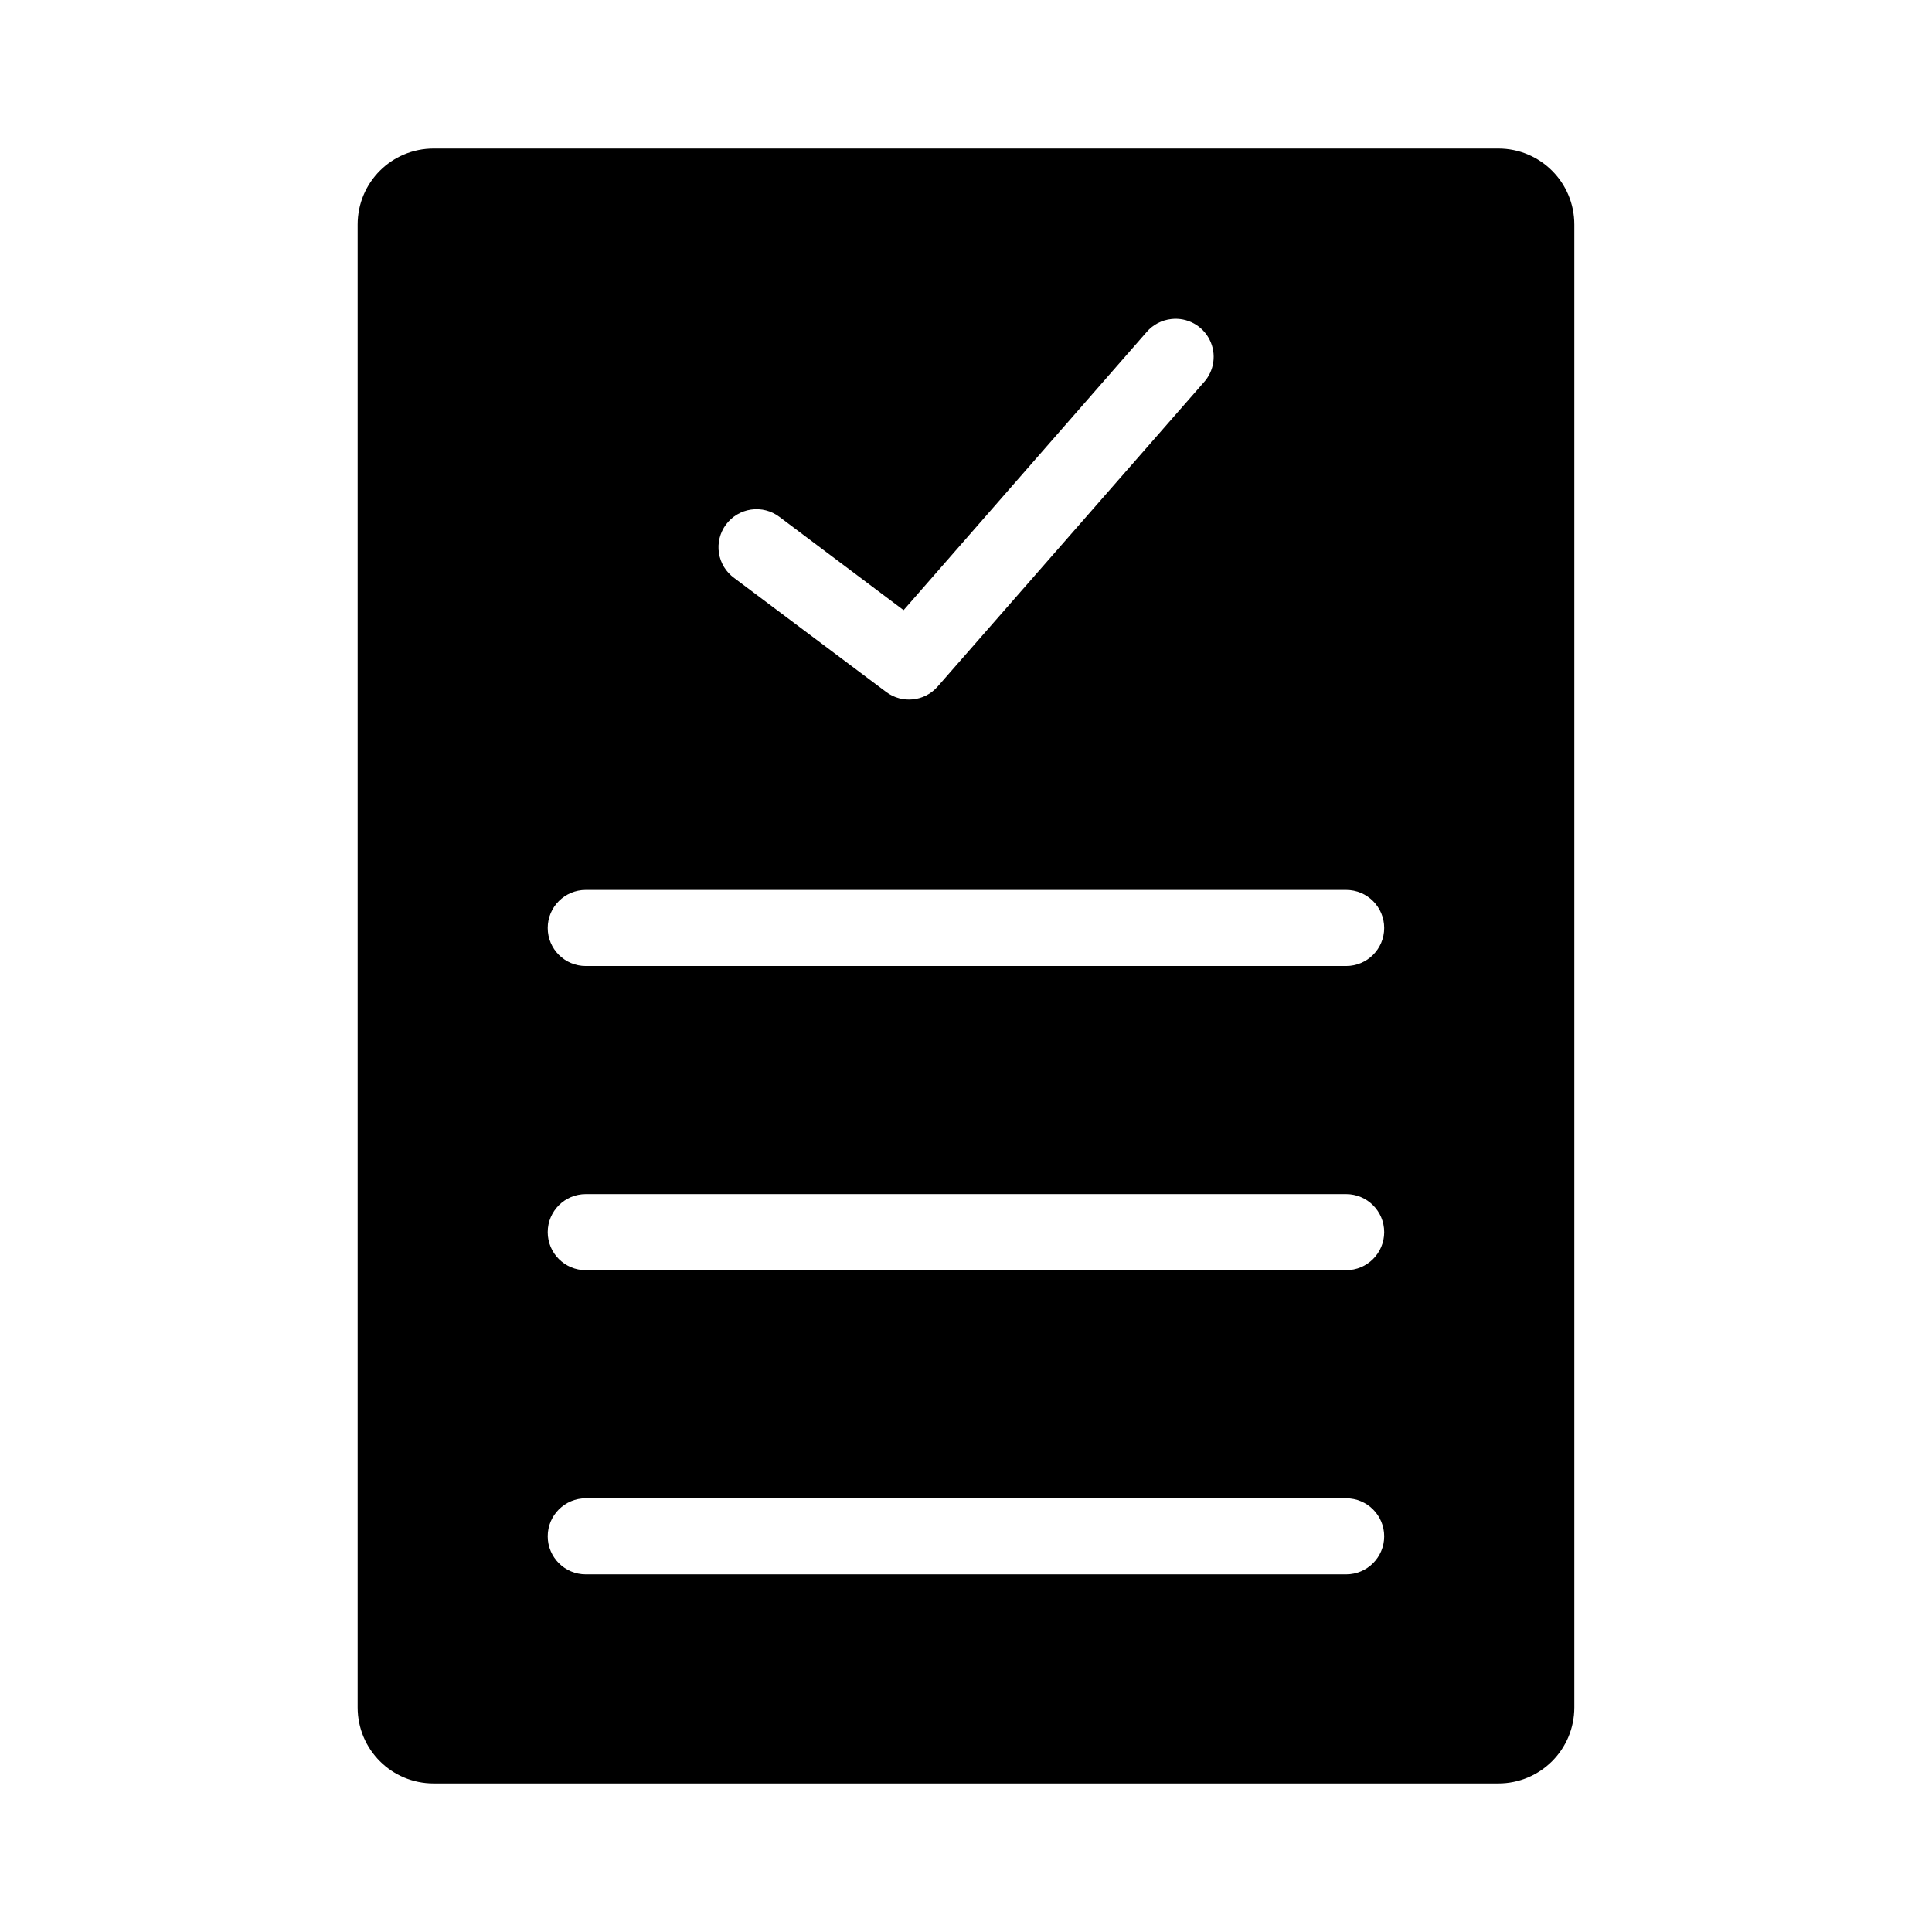 <?xml version="1.0" encoding="UTF-8"?>
<!-- Uploaded to: ICON Repo, www.iconrepo.com, Generator: ICON Repo Mixer Tools -->
<svg fill="#000000" width="800px" height="800px" version="1.1" viewBox="144 144 512 512" xmlns="http://www.w3.org/2000/svg">
 <path d="m258.93 183.36c-11.164 0-20.152 8.988-20.152 20.152v392.97c0 11.164 8.988 20.152 20.152 20.152h282.13c11.164 0 20.152-8.988 20.152-20.152v-392.97c0-11.164-8.988-20.152-20.152-20.152zm195.54 45.188-0.004-0.004c4.176-0.453 8.195 1.73 10.086 5.477 1.895 3.75 1.262 8.281-1.582 11.371l-70.535 80.609c-3.465 3.91-9.34 4.523-13.539 1.418l-40.305-30.23c-2.184-1.574-3.648-3.957-4.062-6.617-0.418-2.656 0.25-5.375 1.848-7.539 1.598-2.168 3.996-3.602 6.66-3.988 2.664-0.387 5.371 0.305 7.519 1.93l32.906 24.719 64.395-73.684h-0.004c1.68-1.961 4.047-3.199 6.613-3.465zm-155.24 151.3h201.52c5.566 0 10.078 4.512 10.078 10.078 0 5.566-4.512 10.078-10.078 10.078h-201.52c-5.566 0-10.078-4.512-10.078-10.078 0-5.566 4.512-10.078 10.078-10.078zm0 80.609h201.52c5.566 0 10.078 4.512 10.078 10.078s-4.512 10.078-10.078 10.078h-201.52c-5.566 0-10.078-4.512-10.078-10.078s4.512-10.078 10.078-10.078zm0 80.609h201.52c5.566 0 10.078 4.512 10.078 10.078 0 5.566-4.512 10.078-10.078 10.078h-201.52c-5.566 0-10.078-4.512-10.078-10.078 0-5.566 4.512-10.078 10.078-10.078z"/>
</svg>
